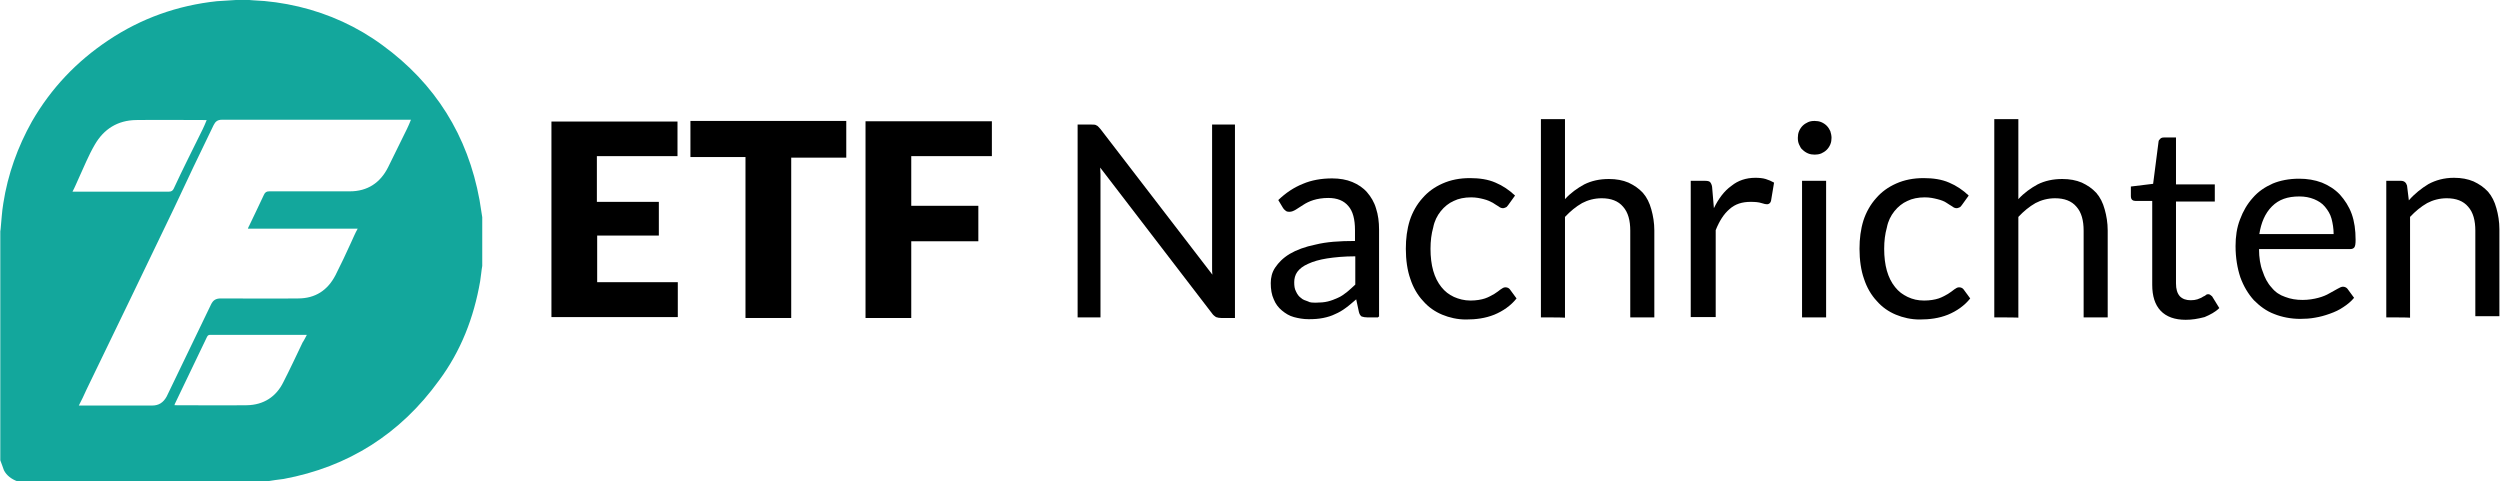 <?xml version="1.0" encoding="utf-8"?>
<!-- Generator: Adobe Illustrator 25.4.1, SVG Export Plug-In . SVG Version: 6.00 Build 0)  -->
<svg version="1.1" id="Layer_1" xmlns="http://www.w3.org/2000/svg" xmlns:xlink="http://www.w3.org/1999/xlink" x="0px" y="0px"
	 viewBox="0 0 831 160" style="enable-background:new 0 0 831 160;" xml:space="preserve">
<style type="text/css">
	.st0{fill:#13A79C;}
</style>
<g>
	<g>
		<path d="M225.2,40.3v11.6h-26.8v15.2H219v11.2h-20.5v15.5h26.8v11.6h-42v-65H225.2z"/>
		<path d="M281.3,40.3v12.1H263v53.3h-15.2V52.2h-18.3V40.2h51.8V40.3z"/>
		<path d="M329.7,40.3v11.6h-26.8v16.5h22.3v11.8h-22.3v25.5h-15.2V40.3H329.7z"/>
	</g>
	<g>
		<path d="M364.5,41.7c0.4,0.1,0.7,0.6,1.3,1.2l37.2,48.4c-0.1-0.7-0.1-1.5-0.1-2.2s0-1.5,0-2.1V41.4h7.6v64.3H406
			c-0.7,0-1.2-0.1-1.8-0.3c-0.4-0.3-0.9-0.6-1.3-1.2l-37.2-48.5c0,0.7,0.1,1.5,0.1,2.2s0,1.3,0,1.9v45.7h-7.6V41.4h4.5
			C363.6,41.4,364.1,41.4,364.5,41.7z"/>
		<path d="M458.1,105.5h-3.6c-0.7,0-1.3-0.1-1.9-0.3c-0.4-0.3-0.7-0.7-0.9-1.5l-0.9-4.2c-1.2,1-2.4,2.1-3.4,2.8
			c-1.2,0.9-2.4,1.6-3.6,2.1c-1.2,0.6-2.5,1-4,1.3c-1.5,0.3-3,0.4-4.8,0.4s-3.4-0.3-4.9-0.7c-1.5-0.4-2.8-1.2-4-2.2
			c-1.2-1-2.1-2.2-2.7-3.7c-0.7-1.5-1-3.3-1-5.4c0-1.8,0.4-3.6,1.5-5.2s2.5-3.1,4.8-4.5c2.2-1.3,5.1-2.4,8.6-3.1
			c3.6-0.9,7.9-1.2,13.1-1.2v-3.6c0-3.6-0.7-6.3-2.2-8c-1.5-1.8-3.7-2.7-6.7-2.7c-1.9,0-3.6,0.3-4.9,0.7c-1.3,0.4-2.5,1-3.4,1.6
			c-1,0.6-1.8,1.2-2.5,1.6c-0.7,0.4-1.3,0.7-2.1,0.7c-0.6,0-1-0.1-1.3-0.4c-0.4-0.3-0.7-0.6-0.9-1l-1.5-2.5c2.5-2.4,5.2-4.2,8.2-5.4
			c2.8-1.2,6.1-1.8,9.7-1.8c2.5,0,4.8,0.4,6.7,1.2s3.6,1.9,4.9,3.4c1.3,1.5,2.4,3.3,3,5.4c0.7,2.1,1,4.5,1,7v29H458.1z M437.5,100.6
			c1.3,0,2.7-0.1,3.9-0.4c1.2-0.3,2.2-0.7,3.3-1.2c1-0.4,2.1-1.2,3-1.9c0.9-0.7,1.8-1.6,2.8-2.5v-9.4c-3.7,0-6.8,0.3-9.4,0.7
			c-2.5,0.4-4.6,1-6.3,1.8c-1.6,0.7-2.8,1.6-3.6,2.7c-0.7,1-1,2.2-1,3.4s0.1,2.2,0.6,3.1c0.4,0.9,0.9,1.6,1.6,2.1
			c0.6,0.6,1.5,0.9,2.4,1.2C435.4,100.6,436.4,100.6,437.5,100.6z"/>
		<path d="M501.3,68.2c-0.3,0.3-0.4,0.6-0.7,0.7s-0.6,0.3-1,0.3c-0.4,0-0.9-0.1-1.5-0.6c-0.6-0.4-1.2-0.7-1.9-1.2
			c-0.7-0.4-1.8-0.9-3-1.2c-1.2-0.3-2.5-0.6-4.2-0.6c-2.2,0-4.2,0.4-5.8,1.2c-1.6,0.7-3.1,1.9-4.3,3.4s-2.1,3.3-2.5,5.4
			c-0.6,2.1-0.9,4.5-0.9,7.1c0,2.7,0.3,5.2,0.9,7.3s1.5,3.9,2.7,5.4s2.5,2.5,4.2,3.3c1.6,0.7,3.4,1.2,5.5,1.2c1.9,0,3.6-0.3,4.8-0.7
			c1.2-0.4,2.2-1,3.1-1.5c0.9-0.6,1.5-1,2.1-1.5c0.6-0.4,1-0.7,1.6-0.7c0.7,0,1.2,0.3,1.5,0.7l2.2,3c-1.9,2.4-4.5,4.2-7.4,5.4
			c-3,1.2-6.1,1.6-9.4,1.6c-2.8,0-5.5-0.6-7.9-1.6c-2.4-1-4.6-2.5-6.4-4.6c-1.8-1.9-3.3-4.5-4.2-7.3c-1-2.8-1.5-6.3-1.5-10
			c0-3.4,0.4-6.5,1.3-9.4c0.9-2.8,2.4-5.4,4.2-7.4c1.8-2.1,4-3.7,6.7-4.9s5.7-1.8,9.1-1.8c3.1,0,6,0.4,8.5,1.5
			c2.4,1,4.6,2.5,6.5,4.3L501.3,68.2z"/>
		<path d="M512.2,105.5V39.6h8v26.6c1.9-2.1,4.2-3.7,6.4-4.9c2.4-1.2,5.1-1.8,8.2-1.8c2.5,0,4.6,0.4,6.5,1.2
			c1.9,0.9,3.4,1.9,4.8,3.4c1.3,1.5,2.2,3.3,2.8,5.5c0.6,2.1,1,4.5,1,7v28.9h-8V76.7c0-3.4-0.7-6.1-2.4-8c-1.6-1.9-4-2.8-7.1-2.8
			c-2.4,0-4.6,0.6-6.5,1.6c-2.1,1.2-3.9,2.7-5.7,4.6v33.5C520.2,105.5,512.2,105.5,512.2,105.5z"/>
		<path d="M562,105.5V60.1h4.6c0.9,0,1.5,0.1,1.8,0.4c0.3,0.3,0.6,0.9,0.7,1.6l0.6,7.1c1.5-3.1,3.4-5.7,5.8-7.4
			c2.2-1.8,4.9-2.7,8-2.7c1.2,0,2.4,0.1,3.4,0.4c1,0.3,1.9,0.7,2.8,1.2l-1,6c-0.1,0.7-0.7,1.2-1.3,1.2c-0.4,0-1-0.1-1.9-0.4
			s-2.1-0.4-3.6-0.4c-2.8,0-5.1,0.7-7,2.4c-1.9,1.6-3.4,4-4.6,7v28.9H562V105.5z"/>
		<path d="M608.8,45.8c0,0.7-0.1,1.5-0.4,2.2s-0.7,1.3-1.2,1.8c-0.6,0.6-1.2,0.9-1.8,1.2c-0.7,0.3-1.5,0.4-2.2,0.4
			c-0.7,0-1.5-0.1-2.2-0.4c-0.7-0.3-1.3-0.7-1.8-1.2c-0.6-0.4-0.9-1.2-1.2-1.8c-0.3-0.7-0.4-1.3-0.4-2.2c0-0.7,0.1-1.5,0.4-2.2
			c0.3-0.7,0.7-1.3,1.2-1.8c0.6-0.6,1.2-0.9,1.8-1.2c0.7-0.3,1.3-0.4,2.2-0.4c0.7,0,1.5,0.1,2.2,0.4s1.3,0.7,1.8,1.2
			c0.6,0.6,0.9,1.2,1.2,1.8C608.6,44.2,608.8,45.1,608.8,45.8z M607,60.1v45.4h-8V60.1H607z"/>
		<path d="M652.1,68.2c-0.3,0.3-0.4,0.6-0.7,0.7c-0.3,0.1-0.6,0.3-1,0.3c-0.4,0-0.9-0.1-1.5-0.6c-0.6-0.4-1.2-0.7-1.9-1.2
			s-1.8-0.9-3-1.2s-2.5-0.6-4.2-0.6c-2.2,0-4.2,0.4-5.8,1.2c-1.6,0.7-3.1,1.9-4.3,3.4s-2.1,3.3-2.5,5.4c-0.6,2.1-0.9,4.5-0.9,7.1
			c0,2.7,0.3,5.2,0.9,7.3s1.5,3.9,2.7,5.4s2.5,2.5,4.2,3.3s3.4,1.2,5.5,1.2c1.9,0,3.6-0.3,4.8-0.7c1.2-0.4,2.2-1,3.1-1.5
			c0.9-0.6,1.5-1,2.1-1.5c0.6-0.4,1-0.7,1.6-0.7c0.7,0,1.2,0.3,1.5,0.7l2.2,3c-1.9,2.4-4.5,4.2-7.4,5.4c-3,1.2-6.1,1.6-9.4,1.6
			c-2.8,0-5.5-0.6-7.9-1.6c-2.4-1-4.6-2.5-6.4-4.6c-1.8-1.9-3.3-4.5-4.2-7.3c-1-2.8-1.5-6.3-1.5-10c0-3.4,0.4-6.5,1.3-9.4
			c0.9-2.8,2.4-5.4,4.2-7.4c1.8-2.1,4-3.7,6.7-4.9c2.7-1.2,5.7-1.8,9.1-1.8c3.1,0,6,0.4,8.5,1.5c2.4,1,4.6,2.5,6.5,4.3L652.1,68.2z"
			/>
		<path d="M662.9,105.5V39.6h8v26.6c1.9-2.1,4.2-3.7,6.4-4.9c2.4-1.2,5.1-1.8,8.2-1.8c2.5,0,4.6,0.4,6.5,1.2
			c1.9,0.9,3.4,1.9,4.8,3.4c1.3,1.5,2.2,3.3,2.8,5.5c0.6,2.1,1,4.5,1,7v28.9h-8V76.7c0-3.4-0.7-6.1-2.4-8c-1.6-1.9-4-2.8-7.1-2.8
			c-2.4,0-4.6,0.6-6.5,1.6c-2.1,1.2-3.9,2.7-5.7,4.6v33.5C671,105.5,662.9,105.5,662.9,105.5z"/>
		<path d="M726.5,106.3c-3.6,0-6.4-1-8.3-3s-2.8-4.9-2.8-8.6V66.8h-5.5c-0.4,0-0.9-0.1-1.2-0.4c-0.3-0.3-0.4-0.7-0.4-1.3v-3.1
			l7.4-0.9l1.8-14c0-0.4,0.3-0.7,0.6-1c0.3-0.3,0.7-0.4,1.2-0.4h4v15.6h12.9V67h-12.9v27.2c0,1.9,0.4,3.3,1.3,4.3
			c0.9,0.9,2.1,1.3,3.6,1.3c0.9,0,1.5-0.1,2.2-0.3c0.6-0.3,1.2-0.4,1.6-0.7c0.4-0.3,0.9-0.4,1.2-0.7c0.3-0.3,0.6-0.3,0.9-0.3
			c0.4,0,0.7,0.3,1.2,0.7l2.4,3.9c-1.3,1.3-3,2.2-4.9,3C730.5,106,728.6,106.3,726.5,106.3z"/>
		<path d="M764.2,59.4c2.7,0,5.2,0.4,7.6,1.3c2.2,0.9,4.3,2.2,6,4c1.6,1.8,3,3.9,3.9,6.4s1.3,5.4,1.3,8.6c0,1.2-0.1,2.1-0.4,2.5
			c-0.3,0.4-0.7,0.6-1.5,0.6h-30.2c0,2.8,0.4,5.4,1.2,7.4c0.7,2.1,1.6,3.9,3,5.4c1.2,1.5,2.7,2.5,4.5,3.1c1.8,0.7,3.7,1,5.8,1
			c1.9,0,3.7-0.3,5.2-0.7c1.5-0.4,2.7-0.9,3.7-1.5c1-0.6,1.9-1,2.7-1.5c0.7-0.4,1.3-0.7,1.8-0.7c0.6,0,1.2,0.3,1.5,0.7l2.2,3
			c-1,1.2-2.2,2.2-3.6,3.1c-1.3,0.9-2.8,1.6-4.5,2.2s-3.1,1-4.9,1.3c-1.6,0.3-3.3,0.4-4.9,0.4c-3.1,0-6.1-0.6-8.6-1.6
			c-2.7-1-4.9-2.7-6.8-4.6c-1.9-2.1-3.4-4.6-4.5-7.6c-1-3-1.6-6.5-1.6-10.4c0-3.1,0.4-6.1,1.5-8.9c1-2.7,2.4-5.1,4.2-7.1
			c1.8-2.1,4-3.6,6.7-4.8C757.9,60,760.9,59.4,764.2,59.4z M764.3,65.3c-3.9,0-6.8,1-9.1,3.3s-3.6,5.4-4.2,9.2h24.7
			c0-1.8-0.3-3.6-0.7-5.1c-0.4-1.5-1.2-2.8-2.2-4c-1-1.2-2.2-1.9-3.6-2.5C767.7,65.6,766.1,65.3,764.3,65.3z"/>
		<path d="M793.2,105.5V60.1h4.8c1.2,0,1.8,0.6,2.1,1.6l0.6,4.9c1.9-2.2,4.2-4,6.5-5.4c2.4-1.3,5.2-2.1,8.5-2.1
			c2.5,0,4.6,0.4,6.5,1.2c1.9,0.9,3.4,1.9,4.8,3.4c1.3,1.5,2.2,3.3,2.8,5.5c0.6,2.1,1,4.5,1,7v28.9h-8V76.7c0-3.4-0.7-6.1-2.4-8
			c-1.6-1.9-4-2.8-7.1-2.8c-2.4,0-4.6,0.6-6.5,1.6c-2.1,1.2-3.9,2.7-5.7,4.6v33.5C801.1,105.5,793.2,105.5,793.2,105.5z"/>
	</g>
	<g>
		<path class="st0" d="M88.7,160c-27.7,0-55.2,0-82.9,0c-1.9-0.7-3.6-1.9-4.5-3.7c-0.4-1-0.7-2.1-1.2-3.3c0-25.3,0-50.8,0-76.1
			c0-0.3,0.1-0.4,0.1-0.7c0.3-2.8,0.4-5.7,0.9-8.6c1.5-9.7,4.8-18.8,9.5-27.2C17,29.3,25.5,20.4,36,13.4C46.9,6.1,59,1.8,72.1,0.4
			c2.1-0.1,4.2-0.3,6.3-0.4c1.5,0,3,0,4.5,0c0.4,0,0.7,0.1,1.2,0.1C89.2,0.3,94.2,1,99.3,2.2c10.1,2.4,19.5,6.7,27.8,12.8
			c17.6,12.8,28.4,30.1,32.3,51.5c0.3,1.9,0.6,3.7,0.9,5.7c0,5.4,0,10.7,0,16.2c-0.3,1.6-0.4,3.3-0.7,5.1
			c-2.1,12.1-6.4,23.2-13.7,33c-12.8,17.7-30.1,28.7-51.6,32.7C92.4,159.4,90.7,159.7,88.7,160z M26.2,134.8c0.3,0,0.4,0,0.6,0
			c7.9,0,15.9,0,23.8,0c2.2,0,3.7-1,4.8-3c4.9-10.1,9.8-20.4,14.7-30.5c0.7-1.5,1.6-2.1,3.3-2.1c8.6,0,17.1,0.1,25.7,0
			c5.7,0,9.8-2.7,12.4-7.7c1.8-3.6,3.6-7.3,5.2-10.9c0.7-1.5,1.3-3,2.2-4.6c-12.2,0-24.3,0-36.5,0c0.1-0.4,0.3-0.7,0.4-0.9
			c1.6-3.4,3.3-6.8,4.9-10.3c0.4-0.9,0.9-1.2,1.8-1.2c8.9,0,17.9,0,26.8,0c5.8,0,10.1-2.8,12.7-8c2.1-4.3,4.2-8.6,6.3-12.8
			c0.4-0.9,0.9-1.9,1.3-3c-0.4,0-0.6,0-0.9,0c-20.7,0-41.2,0-61.9,0c-1.5,0-2.2,0.6-2.8,1.8c-4.5,9.2-8.9,18.5-13.2,27.7
			c-9.7,20.1-19.3,40.2-29,60.1C27.9,131.4,27.1,133.1,26.2,134.8z M24.1,63.7c0.4,0,0.7,0,1,0c10.4,0,20.7,0,31.1,0
			c0.7,0,1.2-0.3,1.5-0.9c3.1-6.7,6.4-13.2,9.7-19.9c0.4-0.9,0.9-1.9,1.3-3c-0.3,0-0.4,0-0.6,0c-7.6,0-15.3-0.1-22.9,0
			c-6.1,0.1-10.7,3-13.7,8.2c-2.1,3.6-3.6,7.4-5.4,11.3C25.5,60.7,24.9,62.2,24.1,63.7z M102,111.3c-0.4,0-0.7,0-1,0
			c-10.3,0-20.7,0-31,0c-0.6,0-0.9,0.1-1.2,0.7c-3.6,7.4-7.1,14.9-10.7,22.3c0,0.1-0.1,0.3-0.1,0.4c0.1,0,0.3,0,0.4,0
			c7.9,0,15.8,0.1,23.7,0c5.5-0.1,9.7-2.8,12.1-7.7c2.2-4.3,4.3-8.8,6.4-13.2C101.1,113.1,101.5,112.2,102,111.3z"/>
	</g>
</g>
</svg>
